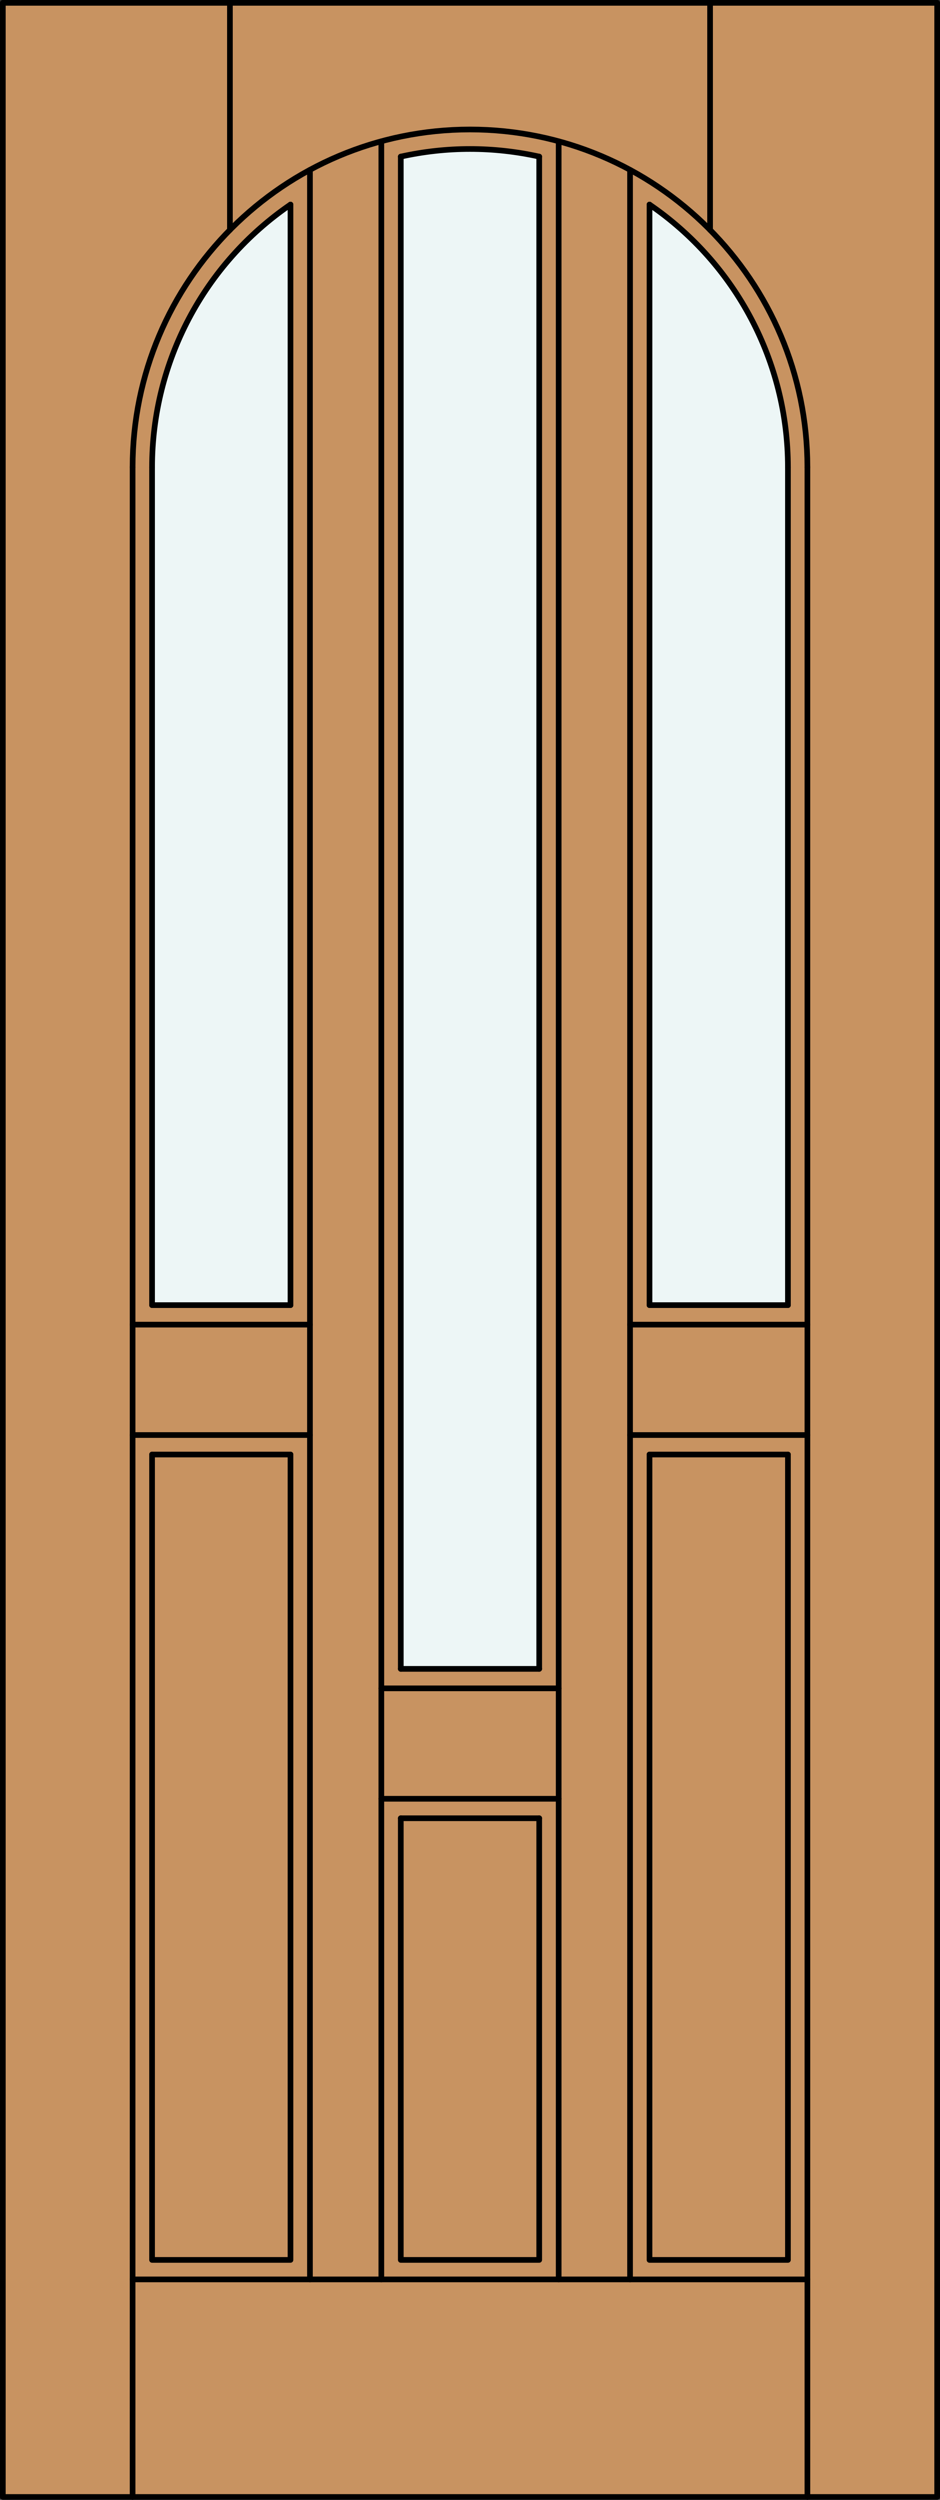 <?xml version="1.0" encoding="iso-8859-1"?>
<!-- Generator: Adobe Illustrator 14.0.0, SVG Export Plug-In . SVG Version: 6.00 Build 43363)  -->
<!DOCTYPE svg PUBLIC "-//W3C//DTD SVG 1.1//EN" "http://www.w3.org/Graphics/SVG/1.1/DTD/svg11.dtd">
<svg version="1.1" id="Layer_1" xmlns="http://www.w3.org/2000/svg" xmlns:xlink="http://www.w3.org/1999/xlink" x="0px" y="0px"
	 width="83.012px" height="220.531px" viewBox="46.157 568.28 83.012 220.531"
	 style="enable-background:new 46.157 568.28 83.012 220.531;" xml:space="preserve">
<rect x="46.157" y="568.28" width="83.012" height="220.531" fill="#333333" stroke="none"/>
<style type="text/css">
<![CDATA[
	.st0{fill:#EDF6F6;}
	.st1{fill:#C89361;}
	.st2{fill:none;stroke:#000000;stroke-width:0.5;stroke-linecap:round;stroke-linejoin:round;}
]]>
</style>
<g id="RELEASE">
</g>
<g id="DOOR_x5F_PART">
</g>
<g id="DOOR_FILL">
	<rect x="46.419" y="568.53" class="st1" width="82.512" height="220.031"/>
</g>
<g id="GLASS">
	<path class="st0" d="M115.74,683.416h-12.224v-97.09c7.649,5.233,12.224,13.904,12.224,23.173V683.416z"/>
	<path class="st0" d="M93.775,715.505H81.551V582.096c4.025-0.897,8.199-0.897,12.224,0V715.505z"/>
	<path class="st0" d="M71.81,683.416H59.586v-73.917c0-9.269,4.574-17.939,12.224-23.173L71.81,683.416L71.81,683.416z"/>
</g>
<g id="_x31_">
	<rect x="46.407" y="568.53" class="st2" width="82.512" height="220.031"/>
	<line class="st2" x1="57.867" y1="788.562" x2="57.867" y2="609.499"/>
	<line class="st2" x1="117.459" y1="788.562" x2="117.459" y2="609.499"/>
	<line class="st2" x1="115.74" y1="609.499" x2="115.74" y2="683.416"/>
	<polyline class="st2" points="115.74,696.596 115.74,767.647 103.516,767.647 103.516,696.596 	"/>
	<line class="st2" x1="93.775" y1="582.096" x2="93.775" y2="715.505"/>
	<polyline class="st2" points="93.775,728.684 93.775,767.647 81.551,767.647 81.551,728.684 	"/>
	<line class="st2" x1="81.551" y1="715.505" x2="81.551" y2="582.096"/>
	<polyline class="st2" points="71.81,696.596 71.81,767.647 59.586,767.647 59.586,696.596 	"/>
	<line class="st2" x1="59.586" y1="683.416" x2="59.586" y2="609.499"/>
	<path class="st2" d="M115.74,609.499c0-9.269-4.574-17.939-12.224-23.173"/>
	<path class="st2" d="M93.775,582.096c-4.025-0.897-8.199-0.897-12.224,0"/>
	<path class="st2" d="M71.81,586.326c-7.649,5.233-12.224,13.904-12.224,23.173"/>
	<path class="st2" d="M117.459,609.499c0-16.455-13.34-29.796-29.796-29.796c-16.456,0-29.796,13.341-29.796,29.796"/>
	<line class="st2" x1="66.462" y1="588.563" x2="66.462" y2="568.53"/>
	<line class="st2" x1="108.864" y1="588.563" x2="108.864" y2="568.53"/>
	<line class="st2" x1="117.459" y1="769.366" x2="57.867" y2="769.366"/>
	<line class="st2" x1="95.494" y1="580.751" x2="95.494" y2="769.366"/>
	<line class="st2" x1="103.516" y1="586.326" x2="103.516" y2="683.416"/>
	<line class="st2" x1="101.797" y1="685.136" x2="117.459" y2="685.136"/>
	<line class="st2" x1="59.586" y1="696.596" x2="71.81" y2="696.596"/>
	<line class="st2" x1="73.529" y1="583.269" x2="73.529" y2="769.366"/>
	<line class="st2" x1="101.797" y1="694.877" x2="117.459" y2="694.877"/>
	<line class="st2" x1="71.81" y1="586.326" x2="71.81" y2="683.416"/>
	<line class="st2" x1="101.797" y1="583.269" x2="101.797" y2="769.366"/>
	<line class="st2" x1="103.516" y1="683.416" x2="115.74" y2="683.416"/>
	<line class="st2" x1="57.867" y1="685.136" x2="73.529" y2="685.136"/>
	<line class="st2" x1="79.832" y1="769.366" x2="79.832" y2="580.751"/>
	<line class="st2" x1="57.867" y1="694.877" x2="73.529" y2="694.877"/>
	<line class="st2" x1="59.586" y1="683.416" x2="71.81" y2="683.416"/>
	<line class="st2" x1="103.516" y1="696.596" x2="115.74" y2="696.596"/>
	<line class="st2" x1="79.832" y1="717.224" x2="95.494" y2="717.224"/>
	<line class="st2" x1="81.551" y1="715.505" x2="93.775" y2="715.505"/>
	<line class="st2" x1="81.551" y1="728.684" x2="93.775" y2="728.684"/>
	<line class="st2" x1="79.832" y1="726.965" x2="95.494" y2="726.965"/>
</g>
<g id="_x30_">
</g>
<g id="Layer_1_1_">
</g>
</svg>
